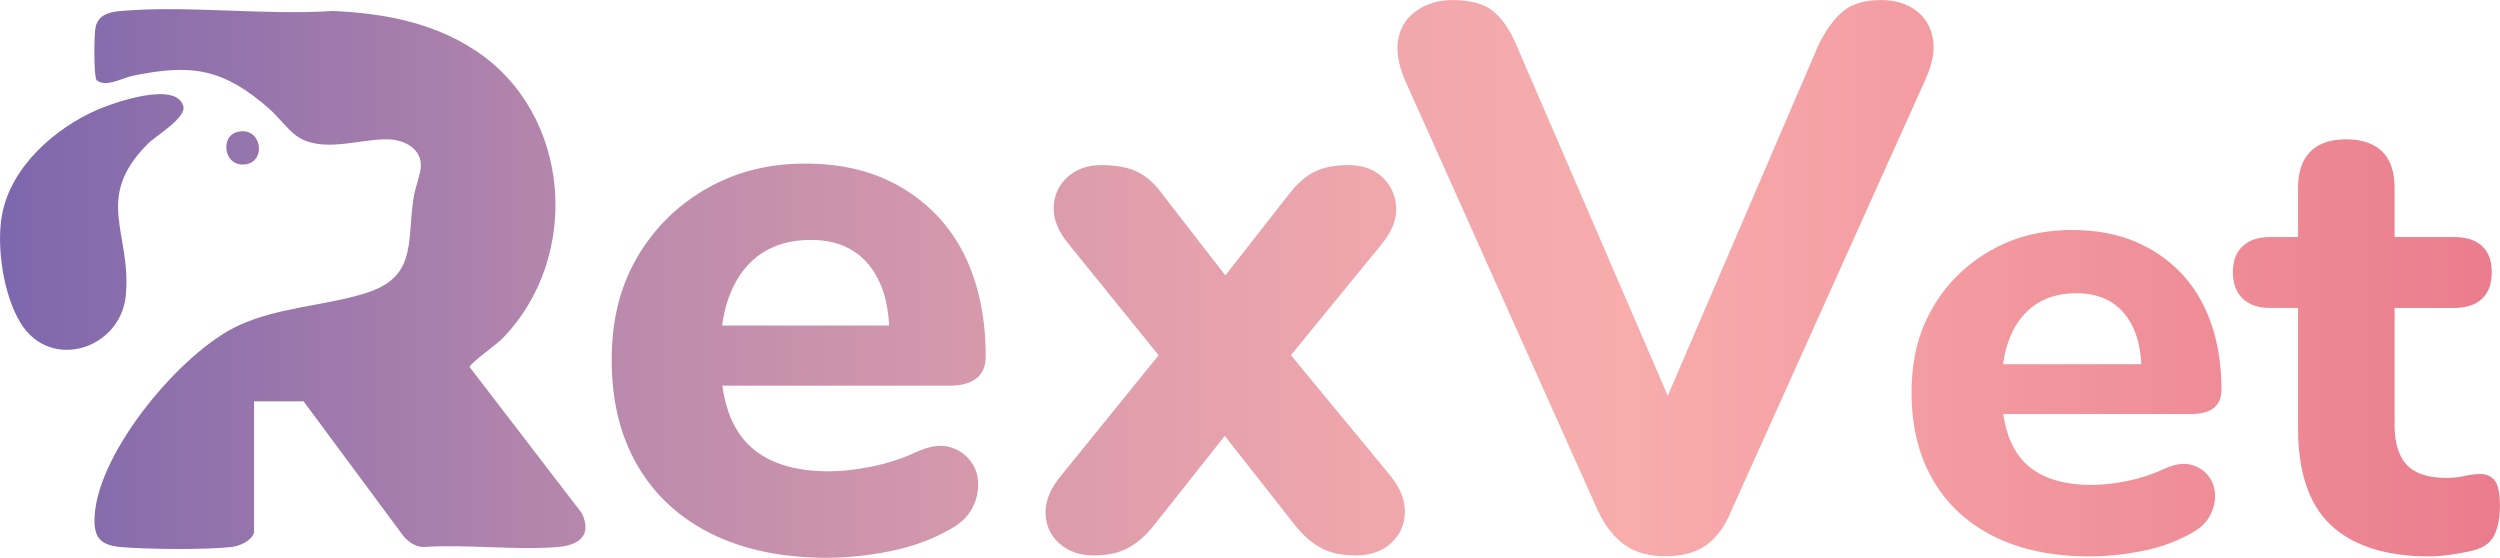 <?xml version="1.0" encoding="UTF-8"?>
<svg id="Layer_1" data-name="Layer 1" xmlns="http://www.w3.org/2000/svg" xmlns:xlink="http://www.w3.org/1999/xlink" viewBox="0 0 408.37 91.11">
  <defs>
    <style>
      .cls-1 {
        fill: url(#linear-gradient);
        stroke-width: 0px;
      }
    </style>
    <linearGradient id="linear-gradient" x1="440.3" y1="45.56" x2="-56.97" y2="45.56" gradientUnits="userSpaceOnUse">
      <stop offset="0" stop-color="#e77286"/>
      <stop offset=".35" stop-color="#f8acac"/>
      <stop offset=".43" stop-color="#f0a7ac"/>
      <stop offset=".54" stop-color="#dc9cac"/>
      <stop offset=".68" stop-color="#bb8aac"/>
      <stop offset=".83" stop-color="#8e70ac"/>
      <stop offset=".89" stop-color="#7b66ad"/>
    </linearGradient>
  </defs>
  <path class="cls-1" d="M41.49,86.97c-.29,1.35-2.39,2.24-3.65,2.38-4.26.48-13.74.38-18.09.01-3.55-.3-4.52-1.73-4.28-5.26.72-10.5,14.18-26.68,23.58-30.97,6.37-2.9,13.63-3.15,20.26-5.11,8.8-2.6,7.14-8.08,8.22-15.57.24-1.67,1.12-3.85,1.21-5.16.2-2.96-2.63-4.44-5.26-4.53-4.64-.15-11.01,2.44-15.17-.66-1.43-1.07-2.86-3.04-4.28-4.29-7.46-6.55-12.57-7.45-22.27-5.45-1.9.39-4.43,1.99-5.99.73-.47-.61-.42-7.67-.14-8.76.51-1.98,2.33-2.39,4.12-2.54,11.05-.94,23.4.74,34.6,0,8.22.37,16.16,1.81,23.15,6.35,15.91,10.34,17.59,33.97,4.44,47.28-.84.85-5.31,4.04-5.22,4.54l18.33,23.87c1.7,3.6-.45,5.24-3.91,5.52-6.99.57-14.83-.48-21.91,0-1.33,0-2.48-.79-3.31-1.76l-16.33-22.04h-8.09v21.41ZM29.94,17.34c-1.14-4.17-11.36-.57-14.04.59C8.94,20.95,1.79,27.27.34,35.03c-.97,5.22.21,13.17,3.03,17.74,4.91,7.97,16.36,4.21,17.18-4.51.97-10.22-5.34-15.85,3.61-24.78,1.35-1.35,6.31-4.23,5.78-6.15ZM40.3,26.81c3.25-.66,2.39-6.13-1.44-5.28-3.09.68-2.26,6.02,1.44,5.28ZM158.33,75.04c.88,1.06,1.37,2.29,1.44,3.72.09,1.43-.22,2.84-.94,4.22-.71,1.38-1.92,2.54-3.6,3.46-2.94,1.68-6.21,2.88-9.83,3.6-3.61.71-7.05,1.07-10.33,1.07-7.3,0-13.59-1.31-18.84-3.91-5.25-2.6-9.28-6.32-12.09-11.15-2.82-4.83-4.22-10.56-4.22-17.2s1.37-11.94,4.09-16.7c2.74-4.74,6.5-8.5,11.28-11.27,4.79-2.78,10.2-4.16,16.25-4.16,4.62,0,8.71.74,12.28,2.2,3.57,1.47,6.66,3.58,9.26,6.3,2.6,2.74,4.58,6.05,5.93,9.96,1.34,3.9,2.01,8.25,2.01,13.04,0,1.59-.51,2.8-1.52,3.58-1,.8-2.47,1.2-4.4,1.2h-37.11c.56,4.07,1.93,7.21,4.09,9.46,2.94,3.02,7.39,4.53,13.37,4.53,2.01,0,4.3-.25,6.87-.76,2.56-.51,5.01-1.31,7.36-2.39,2.02-.92,3.75-1.22,5.17-.89,1.43.34,2.59,1.04,3.46,2.08ZM117.96,53.18h27.27c-.13-2.68-.62-4.97-1.46-6.87-1.01-2.3-2.45-4.07-4.34-5.29-1.89-1.22-4.22-1.83-7-1.83-3.11,0-5.75.71-7.94,2.14-2.19,1.43-3.87,3.51-5.04,6.24-.71,1.67-1.22,3.54-1.49,5.61ZM227.06,77.63l-16.19-19.61,14.67-17.95c1.77-2.1,2.6-4.13,2.53-6.11-.09-1.96-.82-3.63-2.2-4.97-1.4-1.35-3.27-2.02-5.62-2.02s-4.13.39-5.61,1.13c-1.47.76-2.87,2.02-4.22,3.79l-10.26,13.1-10.15-13.1c-1.25-1.77-2.65-3.03-4.15-3.79-1.52-.74-3.49-1.13-5.93-1.13-2.26,0-4.12.65-5.55,1.95-1.43,1.31-2.19,2.94-2.26,4.92-.09,1.98.76,4.01,2.51,6.11l14.63,18.08-15.88,19.6c-1.77,2.1-2.63,4.16-2.59,6.17.04,2.02.8,3.69,2.27,4.98,1.46,1.31,3.33,1.95,5.61,1.95s4.15-.42,5.66-1.25c1.52-.85,2.9-2.07,4.16-3.66l11.58-14.62,11.48,14.62c1.34,1.68,2.77,2.91,4.28,3.72,1.5.8,3.4,1.19,5.66,1.19s4.27-.67,5.74-2.01c1.47-1.34,2.22-3.03,2.26-5.04.04-2.02-.77-4.03-2.45-6.05ZM315.71,6.19c-.37-1.93-1.32-3.45-2.82-4.53-1.52-1.1-3.36-1.65-5.55-1.65-2.78,0-4.91.64-6.36,1.9-1.47,1.25-2.8,3.11-3.97,5.53l-24.58,57.21-24.7-57.21c-1.01-2.42-2.25-4.28-3.72-5.53-1.47-1.26-3.72-1.9-6.74-1.9-2.19,0-4.1.55-5.74,1.65-1.64,1.09-2.68,2.6-3.09,4.53-.42,1.93-.07,4.19,1.01,6.79l31.62,70.56c1.17,2.44,2.63,4.27,4.36,5.49,1.71,1.22,3.93,1.83,6.62,1.83s5-.61,6.68-1.83c1.68-1.22,3.02-3.05,4.03-5.49l31.76-70.56c1.17-2.6,1.58-4.86,1.19-6.79ZM360.62,77.6c.73.86,1.13,1.89,1.2,3.08.07,1.17-.19,2.33-.79,3.49-.59,1.14-1.58,2.1-2.97,2.87-2.44,1.38-5.14,2.38-8.13,2.97-2.99.58-5.84.88-8.56.88-6.05,0-11.24-1.07-15.6-3.23-4.34-2.16-7.69-5.23-10.01-9.23-2.33-4-3.51-8.76-3.51-14.24s1.13-9.9,3.4-13.83c2.25-3.93,5.37-7.05,9.34-9.34,3.95-2.3,8.45-3.45,13.46-3.45,3.82,0,7.21.61,10.17,1.83,2.96,1.22,5.52,2.96,7.67,5.22s3.79,5.01,4.91,8.24c1.12,3.24,1.67,6.84,1.67,10.81,0,1.32-.42,2.3-1.25,2.97-.83.65-2.05.98-3.66.98h-30.73c.46,3.36,1.61,5.98,3.4,7.84,2.42,2.5,6.11,3.75,11.05,3.75,1.68,0,3.57-.21,5.69-.62,2.13-.42,4.15-1.07,6.1-1.98,1.68-.77,3.11-1.01,4.28-.73,1.19.27,2.14.85,2.87,1.72ZM327.2,59.49h22.58c-.12-2.22-.52-4.1-1.2-5.68-.83-1.92-2.04-3.38-3.6-4.39-1.58-1.01-3.51-1.52-5.8-1.52-2.57,0-4.76.59-6.57,1.77-1.81,1.19-3.2,2.91-4.18,5.17-.59,1.38-1.01,2.93-1.23,4.64ZM407.37,78.33c-.65-.67-1.47-.97-2.45-.89-.62,0-1.4.1-2.35.31-.94.21-1.92.31-2.97.31-2.99,0-5.14-.71-6.47-2.14-1.32-1.43-1.98-3.6-1.98-6.51v-19.11h9.71c2.01,0,3.54-.51,4.58-1.5,1.06-1.01,1.58-2.45,1.58-4.34s-.52-3.3-1.58-4.27c-1.04-.98-2.57-1.47-4.58-1.47h-9.71v-8.03c0-2.65-.68-4.62-2.04-5.95s-3.32-1.98-5.89-1.98-4.45.65-5.8,1.98c-1.35,1.32-2.04,3.3-2.04,5.95v8.03h-4.59c-1.87,0-3.35.49-4.43,1.47-1.07.97-1.62,2.39-1.62,4.27s.55,3.33,1.62,4.34c1.09,1,2.56,1.5,4.43,1.5h4.59v19.73c0,4.65.77,8.52,2.3,11.58,1.52,3.06,3.91,5.37,7.14,6.93,3.24,1.58,7.26,2.35,12.06,2.35,1.04,0,2.36-.12,3.97-.36,1.59-.25,2.84-.51,3.75-.79,1.46-.49,2.45-1.35,2.97-2.6.52-1.26.79-2.75.79-4.49,0-2.23-.33-3.67-1-4.33Z"/>
</svg>